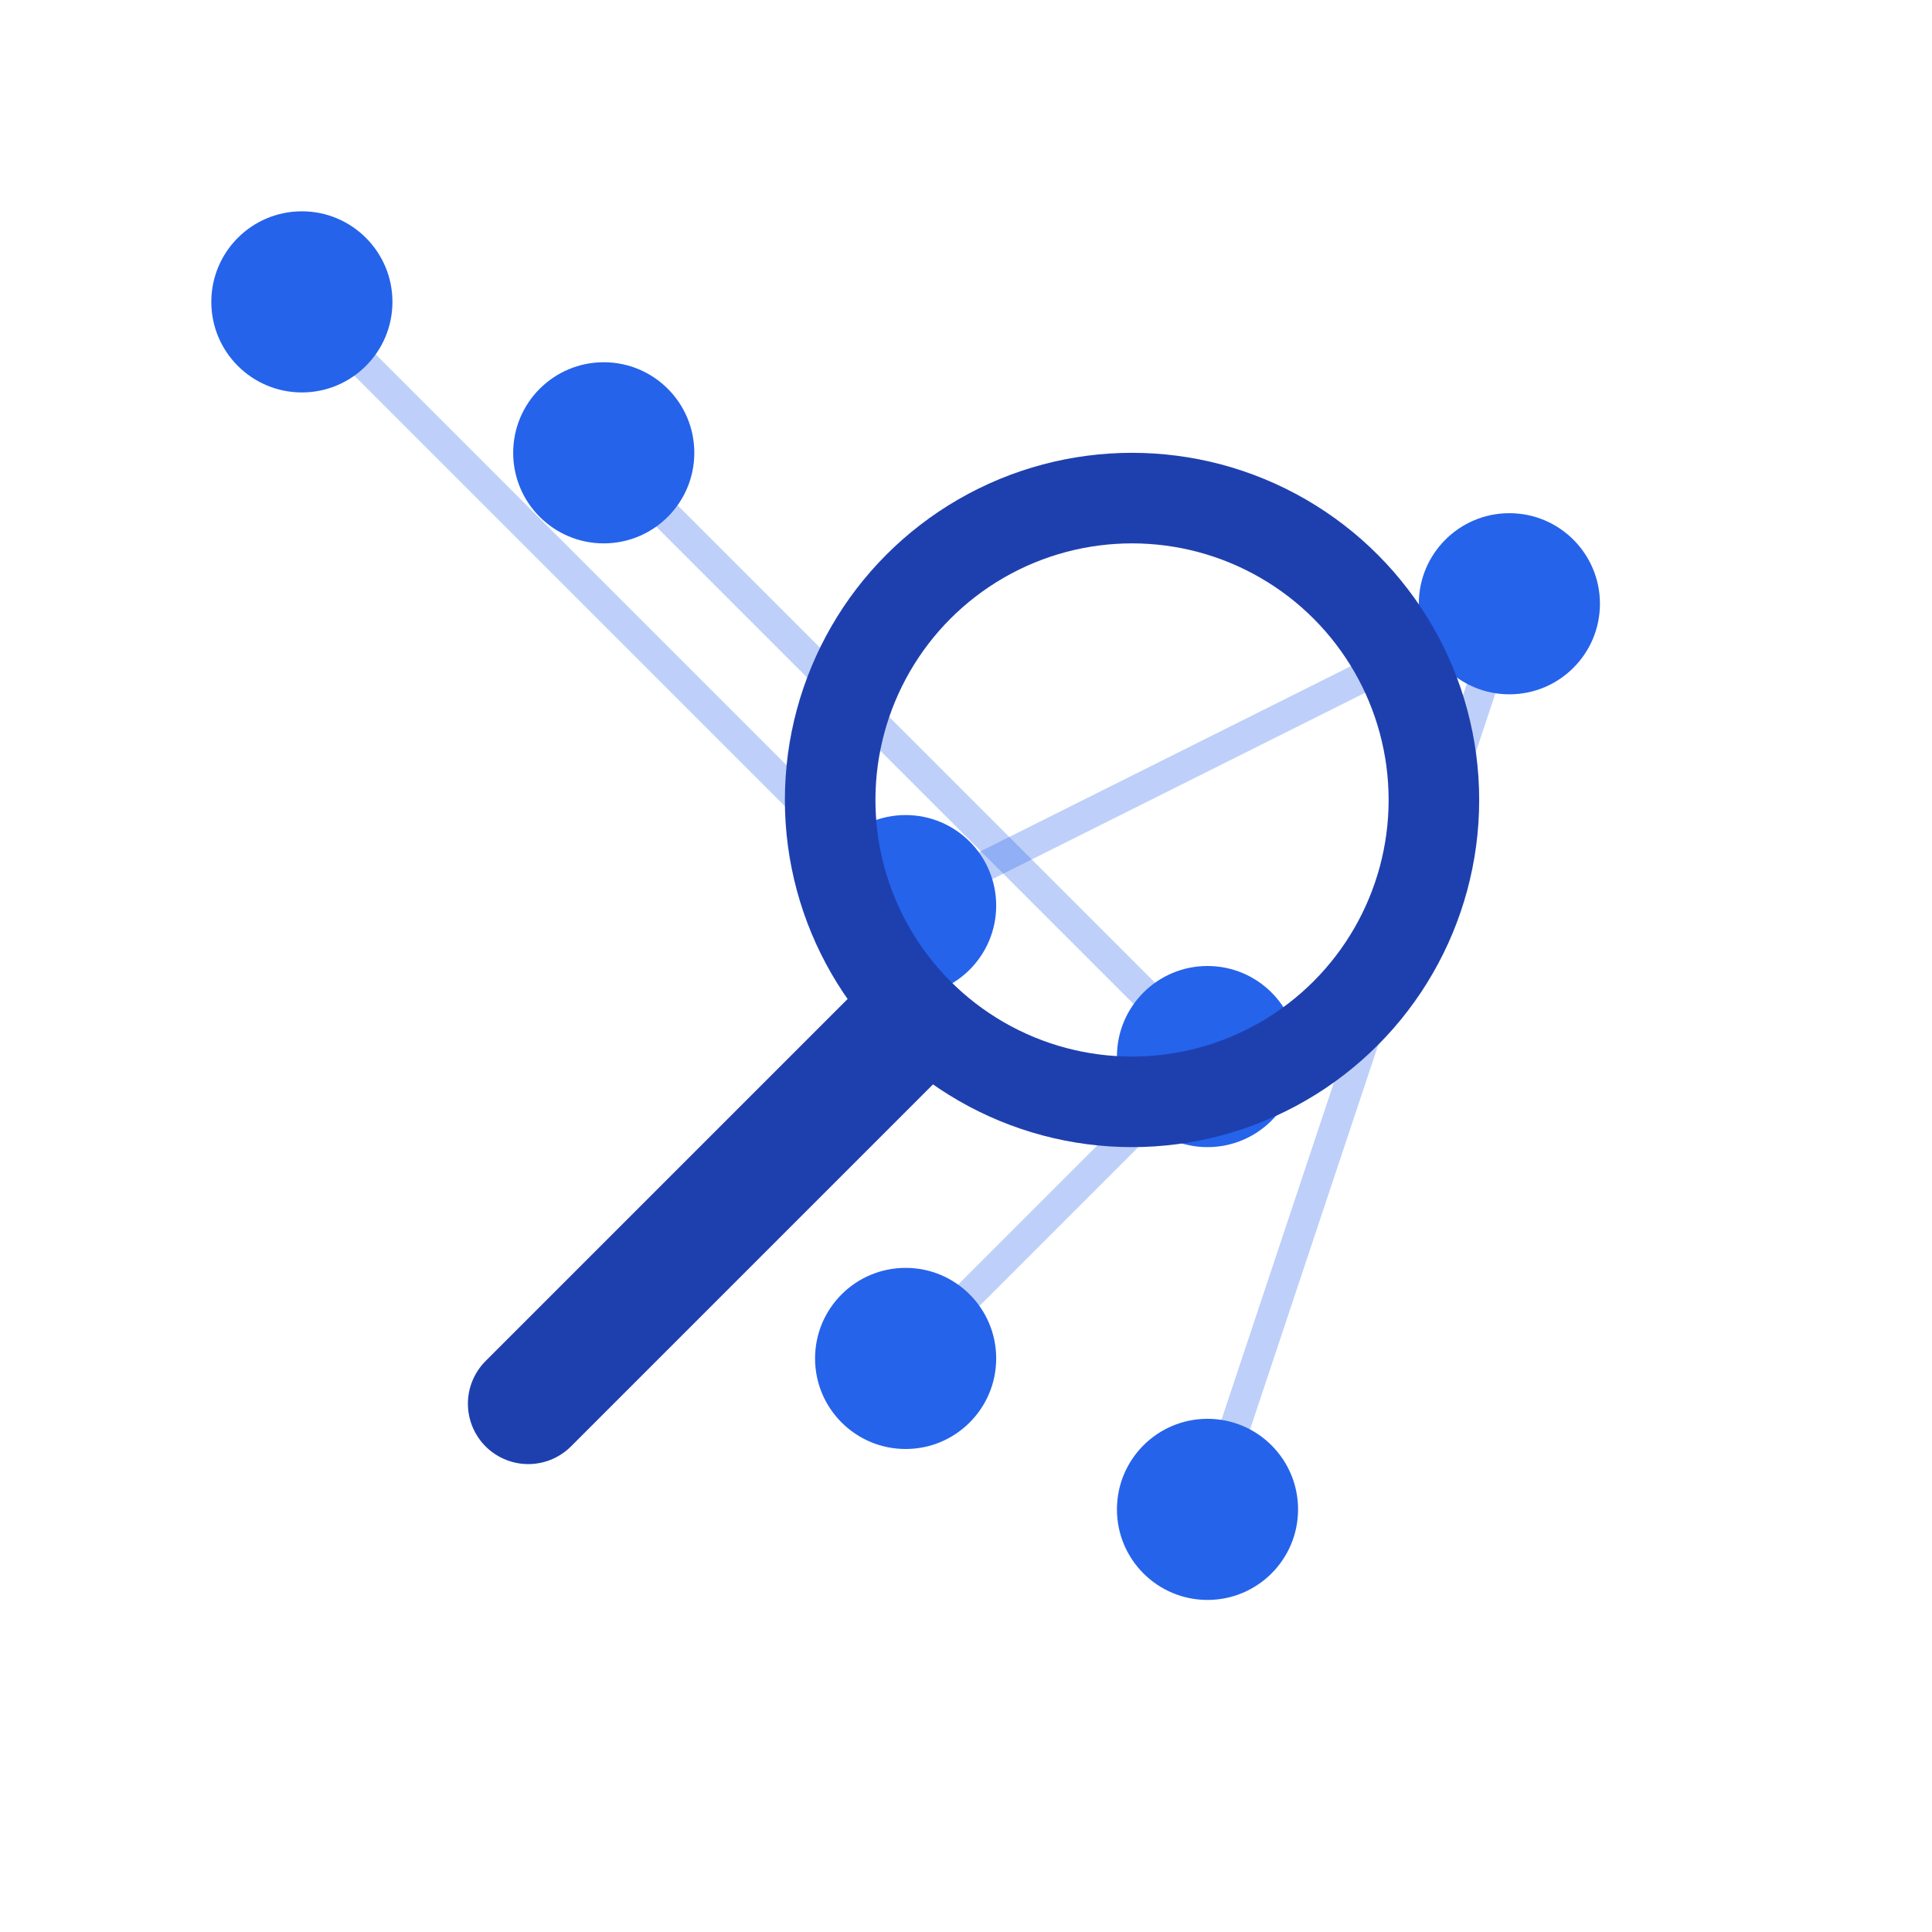<svg xmlns="http://www.w3.org/2000/svg" width="32" height="32" viewBox="0 0 256 256" fill="none">
  <!-- Neural network connections background -->
  <path d="M40 40 L120 120 L200 80 L160 200" stroke="#2563eb" stroke-width="4" opacity="0.3"/>
  <path d="M80 60 L160 140 L120 180" stroke="#2563eb" stroke-width="4" opacity="0.3"/>

  <!-- Neural network nodes -->
  <circle cx="40" cy="40" r="12" fill="#2563eb"/>
  <circle cx="120" cy="120" r="12" fill="#2563eb"/>
  <circle cx="200" cy="80" r="12" fill="#2563eb"/>
  <circle cx="160" cy="200" r="12" fill="#2563eb"/>
  <circle cx="80" cy="60" r="12" fill="#2563eb"/>
  <circle cx="160" cy="140" r="12" fill="#2563eb"/>
  <circle cx="120" cy="180" r="12" fill="#2563eb"/>

  <!-- Magnifying glass -->
  <circle cx="150" cy="106" r="40" stroke="#1e40af" stroke-width="12" fill="none"/>
  <path d="M120 136 L70 186" stroke="#1e40af" stroke-width="16" stroke-linecap="round"/>
</svg>
